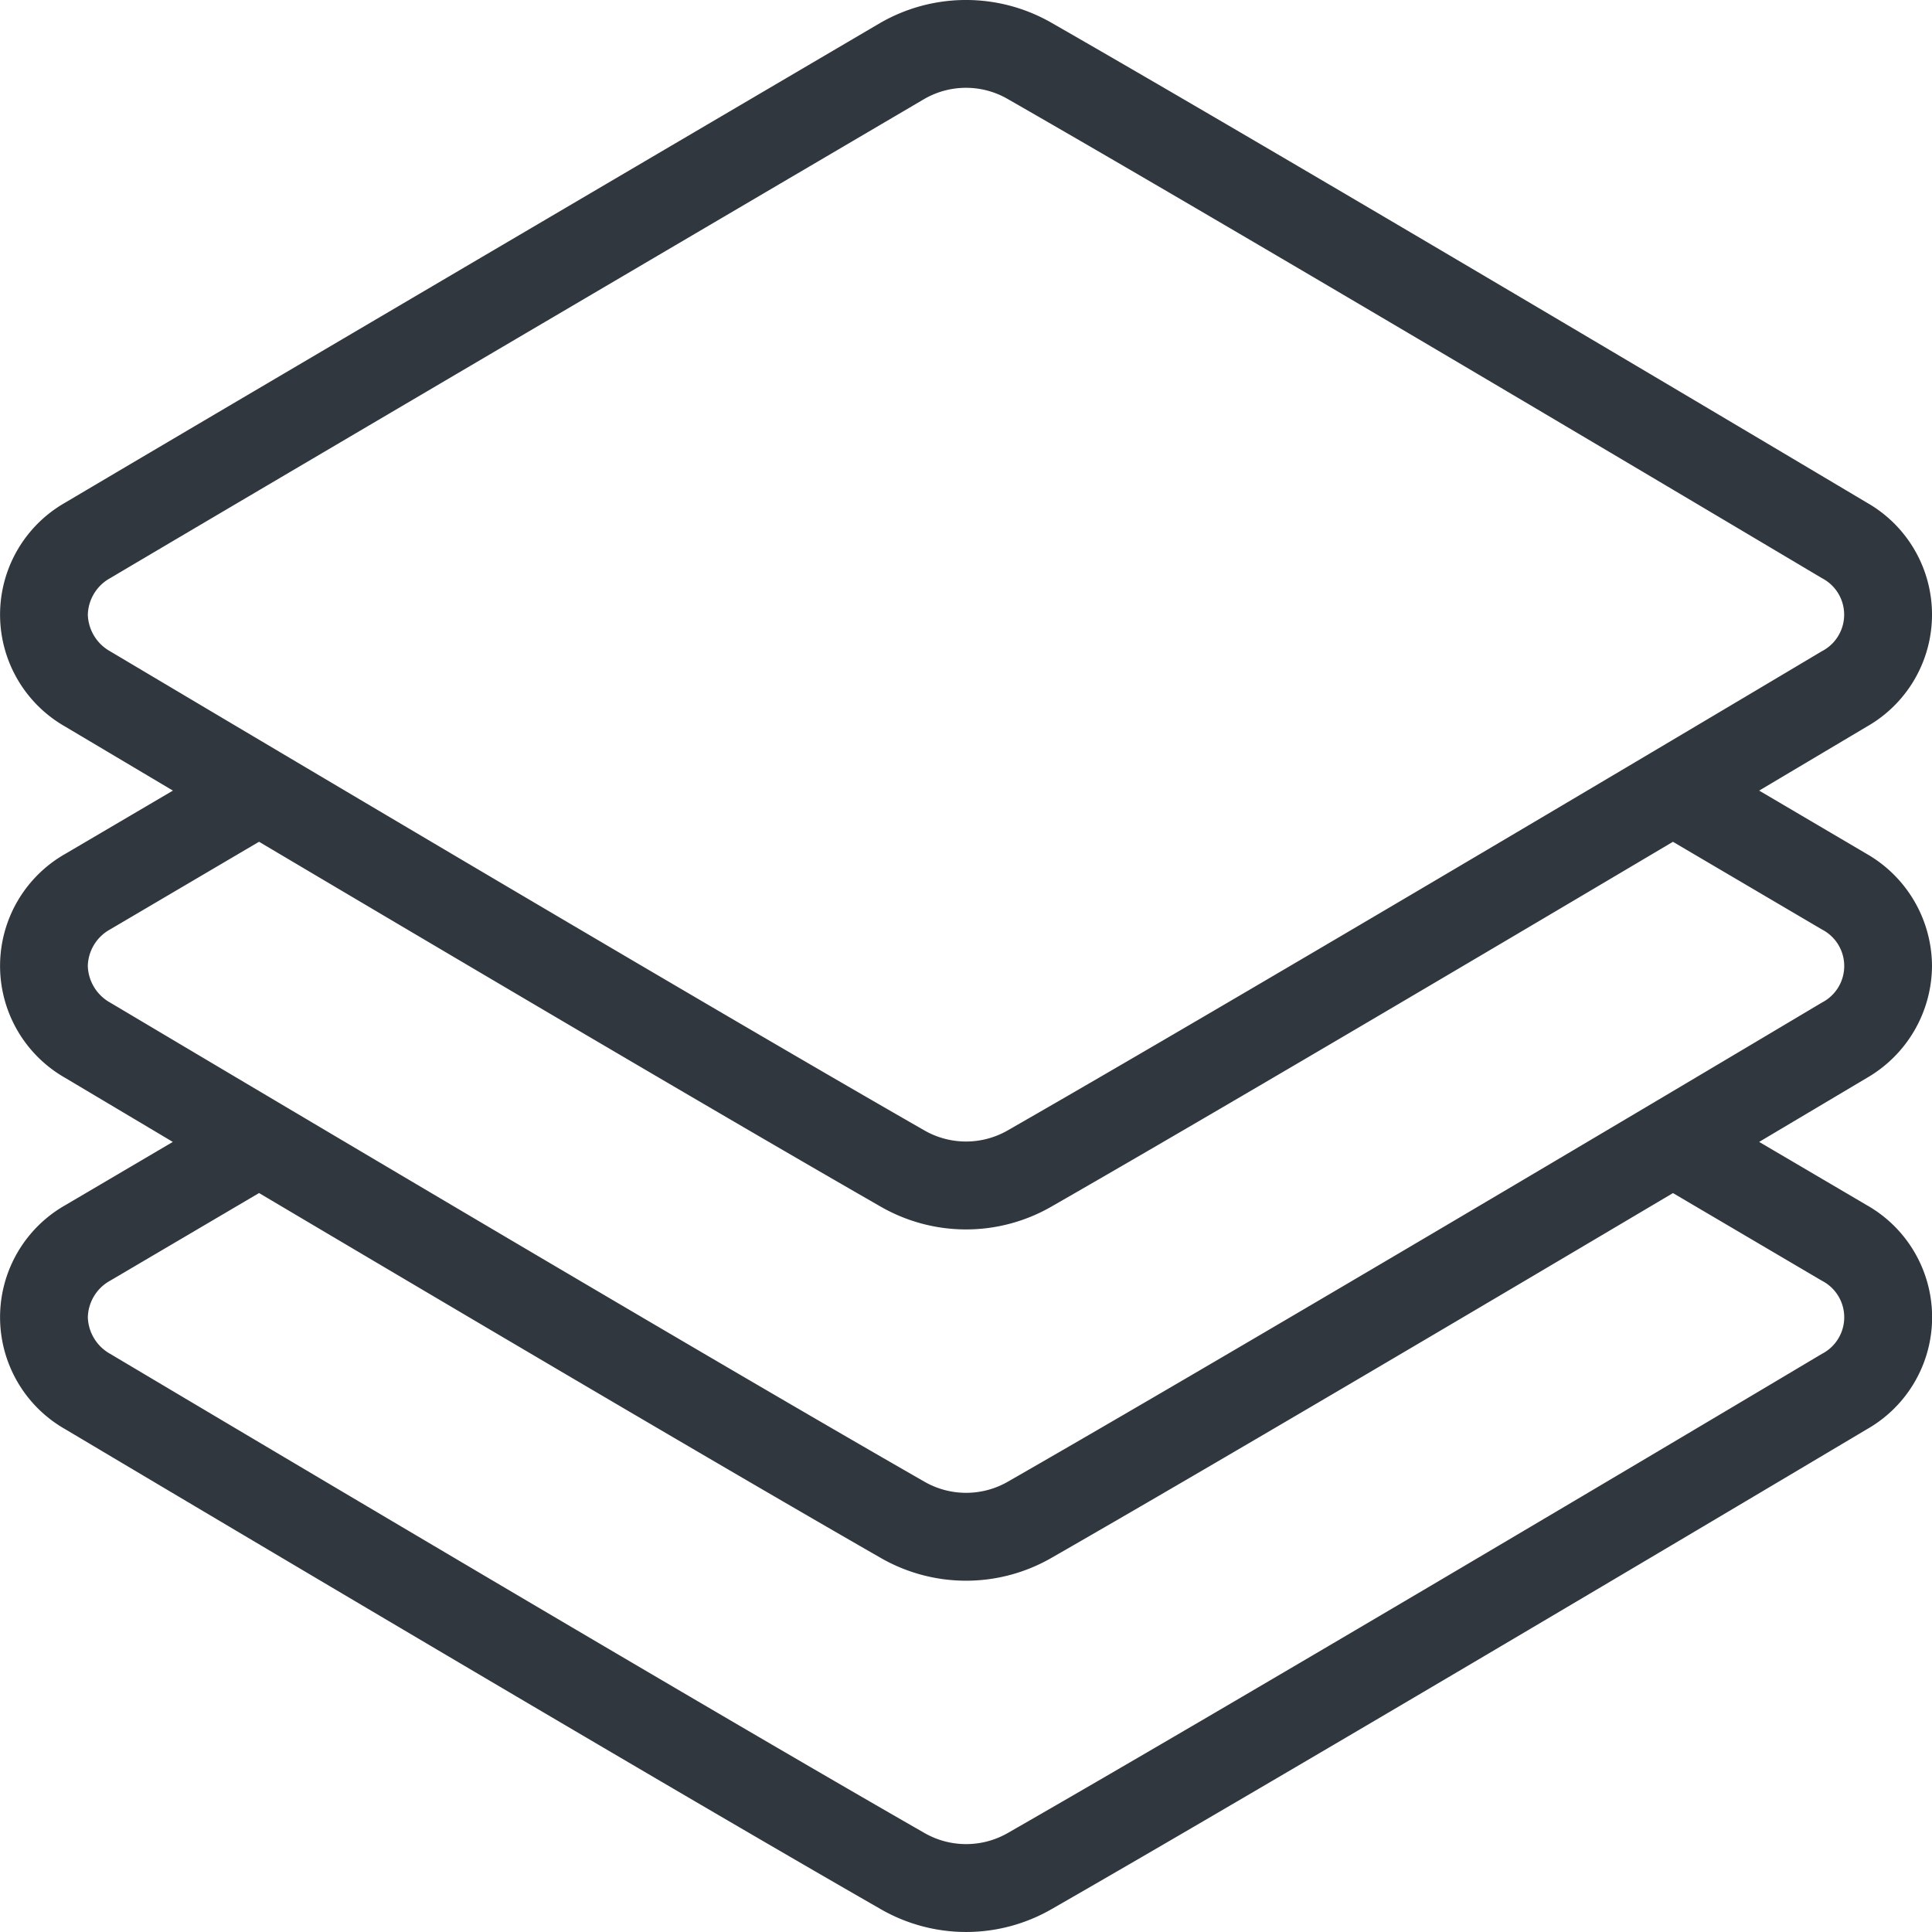 <svg xmlns="http://www.w3.org/2000/svg" width="56" height="56" viewBox="0 0 56 56">
  <g id="layers" transform="translate(0 -0.001)">
    <g id="Group_7" data-name="Group 7" transform="translate(0 0.001)">
      <path id="Path_1" data-name="Path 1" d="M56,28a3.764,3.764,0,0,0-1.892-3.248L50.99,22.917l3.121-1.855a3.733,3.733,0,0,0,0-6.492C50.213,12.252,37,4.4,30.481.663A4.978,4.978,0,0,0,25.507.67S7.788,11.077,1.892,14.569a3.734,3.734,0,0,0,0,6.494l3.12,1.854L1.892,24.751a3.734,3.734,0,0,0,0,6.494L5.009,33.1,1.892,34.934a3.734,3.734,0,0,0,0,6.494c5.044,3,17.44,10.359,23.63,13.907a4.961,4.961,0,0,0,4.964,0c6.187-3.547,18.584-10.907,23.627-13.907a3.733,3.733,0,0,0,0-6.493L50.99,33.1l3.121-1.855A3.772,3.772,0,0,0,56,28ZM3.192,18.879a1.26,1.26,0,0,1-.646-1.06,1.246,1.246,0,0,1,.644-1.058C9.078,13.274,26.772,2.882,26.769,2.883a2.416,2.416,0,0,1,2.446-.009c6.5,3.725,19.7,11.57,23.593,13.884a1.192,1.192,0,0,1,0,2.119c-5.036,3-17.418,10.347-23.59,13.884a2.426,2.426,0,0,1-2.434,0C20.61,29.225,8.228,21.873,3.192,18.879ZM52.811,37.125a1.191,1.191,0,0,1,0,2.117c-5.036,3-17.418,10.347-23.59,13.884a2.426,2.426,0,0,1-2.434,0C20.61,49.588,8.228,42.237,3.192,39.242a1.26,1.26,0,0,1-.646-1.06,1.246,1.246,0,0,1,.644-1.058l4.319-2.542c5.838,3.46,13.539,8.007,18.011,10.571a4.961,4.961,0,0,0,4.964,0c4.47-2.563,12.17-7.109,18.008-10.57Zm0-8.065c-5.036,3-17.418,10.347-23.59,13.884a2.426,2.426,0,0,1-2.434,0C20.61,39.407,8.228,32.055,3.192,29.061A1.26,1.26,0,0,1,2.545,28a1.246,1.246,0,0,1,.644-1.058L7.508,24.4c5.838,3.46,13.539,8.007,18.011,10.571a4.961,4.961,0,0,0,4.964,0c4.47-2.563,12.17-7.109,18.008-10.57l4.32,2.542a1.191,1.191,0,0,1,0,2.117Z" transform="translate(0 -0.001)" fill="#30373f"/>
    </g>
  </g>
</svg>
